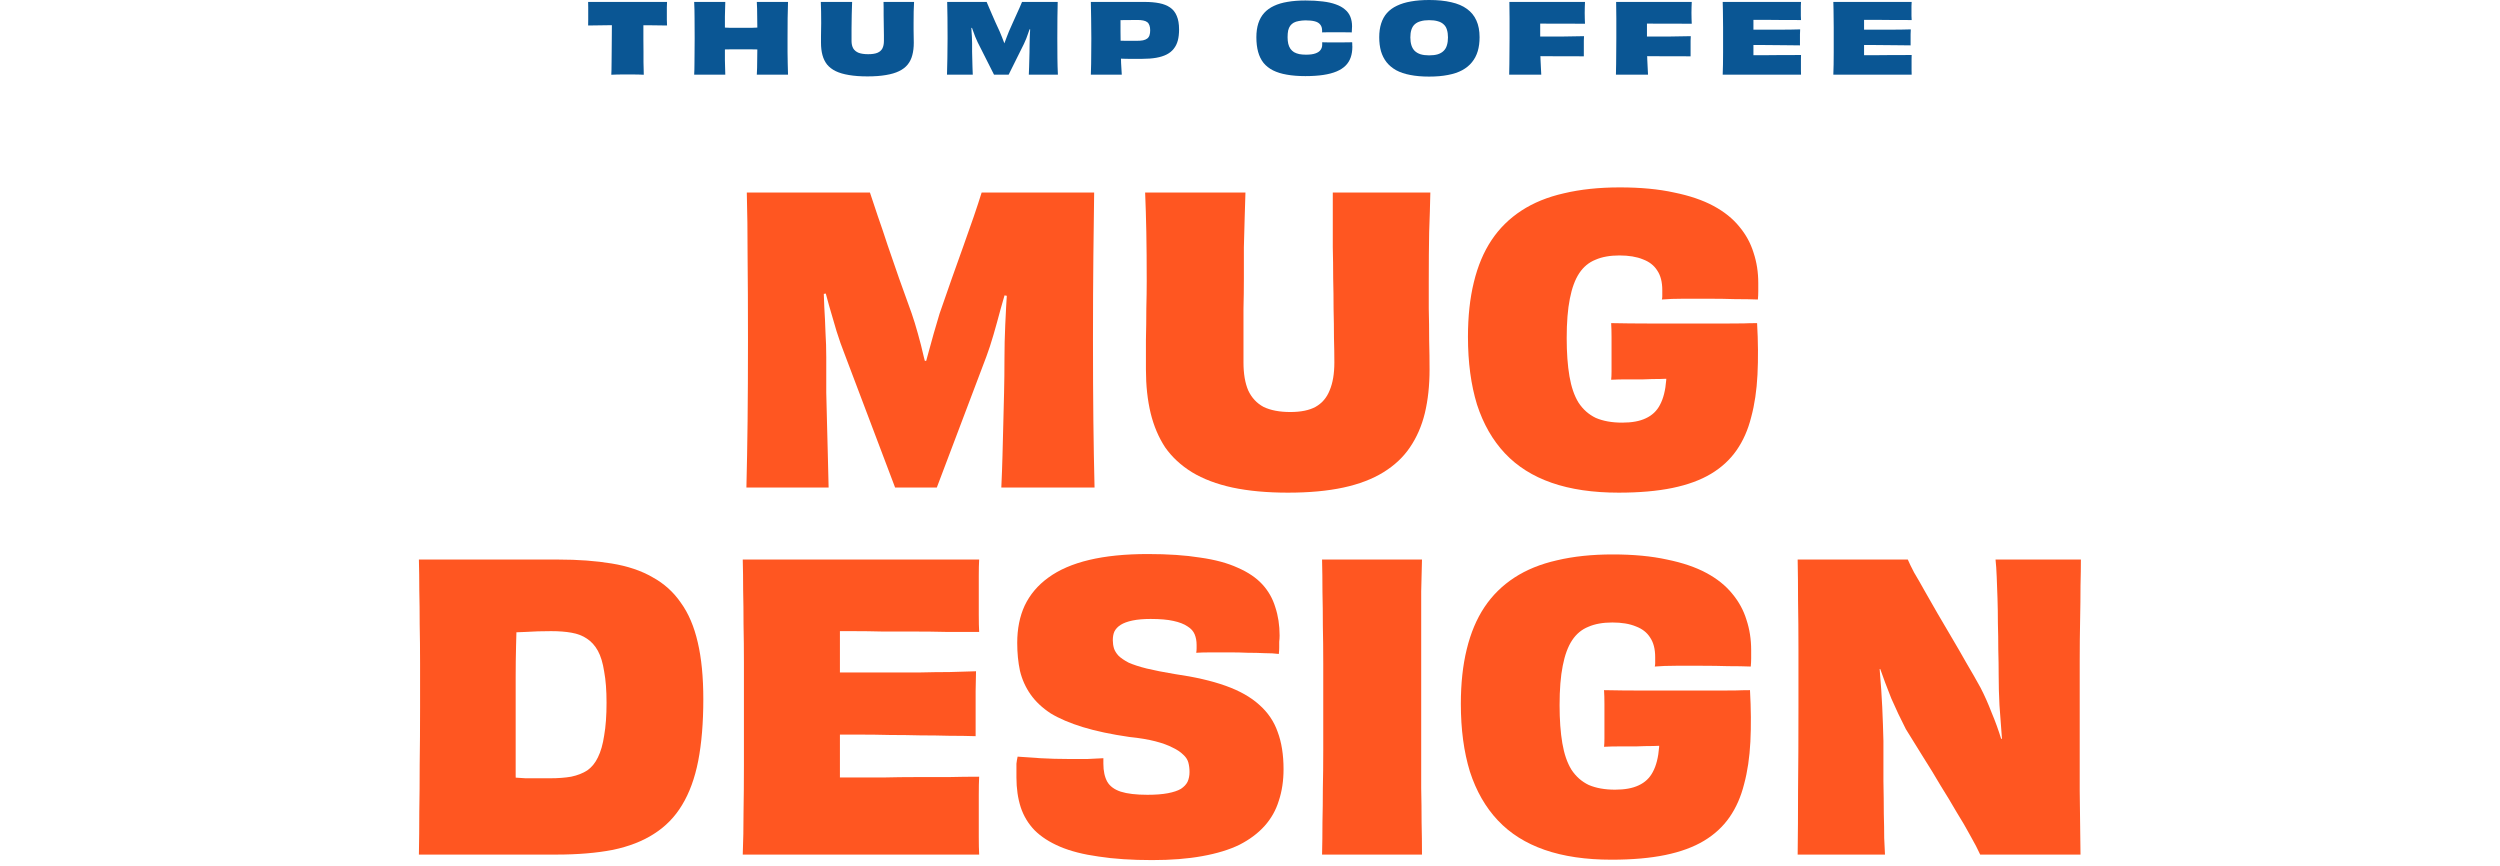 <?xml version="1.0" encoding="utf-8"?>
<svg xmlns="http://www.w3.org/2000/svg" fill="none" height="100%" overflow="visible" preserveAspectRatio="none" style="display: block;" viewBox="0 0 361 125" width="100%">
<g id="Text">
<g id="Thump Coffee">
<path d="M88.355 1.82H92.905C92.905 2.473 92.905 3.131 92.905 3.794C92.905 4.447 92.905 5.082 92.905 5.698C92.915 6.314 92.919 6.897 92.919 7.448C92.919 7.999 92.919 8.498 92.919 8.946C92.929 9.394 92.938 9.777 92.947 10.094C92.957 10.411 92.961 10.645 92.961 10.794C92.765 10.775 92.527 10.766 92.247 10.766C91.967 10.757 91.683 10.752 91.393 10.752C91.113 10.752 90.857 10.752 90.623 10.752C90.381 10.752 90.119 10.752 89.839 10.752C89.559 10.752 89.284 10.757 89.013 10.766C88.743 10.766 88.495 10.775 88.271 10.794C88.281 10.645 88.29 10.416 88.299 10.108C88.309 9.791 88.313 9.408 88.313 8.96C88.323 8.512 88.327 8.013 88.327 7.462C88.337 6.911 88.341 6.328 88.341 5.712C88.351 5.087 88.355 4.447 88.355 3.794C88.355 3.131 88.355 2.473 88.355 1.82ZM84.925 0.28H96.321C96.303 0.495 96.293 0.756 96.293 1.064C96.293 1.363 96.293 1.657 96.293 1.946C96.293 2.226 96.293 2.529 96.293 2.856C96.293 3.173 96.303 3.449 96.321 3.682C95.631 3.663 94.945 3.654 94.263 3.654C93.591 3.645 92.947 3.64 92.331 3.64C91.715 3.64 91.151 3.64 90.637 3.64C89.853 3.64 88.967 3.64 87.977 3.64C86.988 3.64 85.971 3.654 84.925 3.682C84.935 3.449 84.939 3.173 84.939 2.856C84.939 2.539 84.939 2.235 84.939 1.946C84.939 1.657 84.939 1.363 84.939 1.064C84.939 0.756 84.935 0.495 84.925 0.28Z" fill="#0A5694"/>
<path d="M104.733 10.78H100.239C100.267 10.276 100.281 9.763 100.281 9.24C100.29 8.717 100.295 8.153 100.295 7.546C100.304 6.939 100.309 6.267 100.309 5.53C100.309 4.419 100.304 3.453 100.295 2.632C100.295 1.801 100.276 1.017 100.239 0.28H104.733C104.723 0.569 104.714 0.896 104.705 1.26C104.695 1.624 104.686 2.002 104.677 2.394C104.677 2.786 104.677 3.178 104.677 3.57C104.677 3.953 104.677 4.312 104.677 4.648C104.677 4.984 104.677 5.273 104.677 5.516L104.131 3.962C104.551 3.99 105.008 4.009 105.503 4.018C106.007 4.018 106.511 4.018 107.015 4.018C107.509 4.018 107.999 4.018 108.485 4.018C108.979 4.009 109.432 3.99 109.843 3.962L109.367 5.516C109.367 5.273 109.367 4.984 109.367 4.648C109.367 4.312 109.362 3.953 109.353 3.57C109.353 3.178 109.348 2.786 109.339 2.394C109.339 1.993 109.334 1.615 109.325 1.26C109.315 0.896 109.301 0.569 109.283 0.28H113.791C113.772 1.017 113.753 1.801 113.735 2.632C113.725 3.453 113.721 4.419 113.721 5.53C113.721 6.267 113.721 6.939 113.721 7.546C113.73 8.153 113.739 8.717 113.749 9.24C113.767 9.763 113.781 10.276 113.791 10.78H109.283C109.301 10.491 109.315 10.169 109.325 9.814C109.334 9.45 109.339 9.077 109.339 8.694C109.348 8.311 109.353 7.933 109.353 7.56C109.362 7.187 109.367 6.841 109.367 6.524C109.367 6.197 109.367 5.917 109.367 5.684L109.843 7.168C109.432 7.14 108.979 7.126 108.485 7.126C107.999 7.126 107.509 7.126 107.015 7.126C106.511 7.126 106.007 7.126 105.503 7.126C105.008 7.126 104.551 7.14 104.131 7.168L104.677 5.684C104.677 5.917 104.677 6.197 104.677 6.524C104.677 6.841 104.677 7.187 104.677 7.56C104.677 7.933 104.677 8.311 104.677 8.694C104.686 9.077 104.695 9.445 104.705 9.8C104.714 10.155 104.723 10.481 104.733 10.78Z" fill="#0A5694"/>
<path d="M127.582 0.28H131.992C131.973 0.719 131.955 1.176 131.936 1.652C131.927 2.128 131.922 2.693 131.922 3.346C131.922 3.607 131.922 3.906 131.922 4.242C131.931 4.569 131.936 4.905 131.936 5.25C131.945 5.586 131.95 5.894 131.95 6.174C131.95 6.837 131.88 7.429 131.74 7.952C131.609 8.475 131.385 8.932 131.068 9.324C130.76 9.707 130.345 10.024 129.822 10.276C129.309 10.528 128.674 10.715 127.918 10.836C127.171 10.967 126.285 11.032 125.258 11.032C124.241 11.032 123.354 10.967 122.598 10.836C121.842 10.715 121.203 10.528 120.68 10.276C120.167 10.024 119.751 9.707 119.434 9.324C119.126 8.932 118.902 8.475 118.762 7.952C118.622 7.429 118.552 6.837 118.552 6.174C118.552 5.894 118.552 5.586 118.552 5.25C118.561 4.905 118.566 4.569 118.566 4.242C118.575 3.906 118.58 3.607 118.58 3.346C118.58 2.693 118.575 2.128 118.566 1.652C118.557 1.176 118.543 0.719 118.524 0.28H123.046C123.037 0.551 123.027 0.84 123.018 1.148C123.009 1.456 122.999 1.783 122.99 2.128C122.99 2.464 122.985 2.805 122.976 3.15C122.976 3.486 122.971 3.822 122.962 4.158C122.962 4.485 122.962 4.797 122.962 5.096C122.962 5.385 122.962 5.656 122.962 5.908C122.962 6.347 123.046 6.711 123.214 7C123.382 7.28 123.643 7.49 123.998 7.63C124.353 7.761 124.81 7.826 125.37 7.826C125.921 7.826 126.359 7.761 126.686 7.63C127.022 7.49 127.265 7.28 127.414 7C127.563 6.711 127.638 6.347 127.638 5.908C127.638 5.656 127.638 5.385 127.638 5.096C127.638 4.797 127.633 4.485 127.624 4.158C127.624 3.822 127.619 3.486 127.61 3.15C127.61 2.805 127.605 2.464 127.596 2.128C127.596 1.783 127.596 1.456 127.596 1.148C127.596 0.831 127.591 0.541 127.582 0.28Z" fill="#0A5694"/>
<path d="M136.745 10.78C136.773 10.024 136.791 9.235 136.801 8.414C136.819 7.593 136.829 6.627 136.829 5.516C136.829 4.368 136.824 3.379 136.815 2.548C136.805 1.717 136.791 0.961 136.773 0.28H142.471C142.583 0.532 142.704 0.817 142.835 1.134C142.965 1.442 143.11 1.778 143.269 2.142C143.427 2.497 143.595 2.879 143.773 3.29C143.95 3.691 144.141 4.107 144.347 4.536C144.449 4.769 144.557 5.031 144.669 5.32C144.781 5.6 144.893 5.889 145.005 6.188C145.117 6.487 145.219 6.781 145.313 7.07L144.627 6.258H145.411L144.711 7.112C144.823 6.813 144.935 6.515 145.047 6.216C145.159 5.908 145.271 5.609 145.383 5.32C145.495 5.031 145.597 4.769 145.691 4.536C145.877 4.116 146.059 3.705 146.237 3.304C146.423 2.903 146.596 2.52 146.755 2.156C146.923 1.792 147.077 1.451 147.217 1.134C147.357 0.807 147.478 0.523 147.581 0.28H152.733C152.723 0.961 152.709 1.717 152.691 2.548C152.681 3.379 152.677 4.368 152.677 5.516C152.677 6.627 152.681 7.593 152.691 8.414C152.7 9.235 152.723 10.024 152.761 10.78H148.561C148.579 10.407 148.593 10.047 148.603 9.702C148.612 9.357 148.621 9.011 148.631 8.666C148.64 8.311 148.649 7.952 148.659 7.588C148.668 7.215 148.673 6.827 148.673 6.426C148.673 6.043 148.682 5.642 148.701 5.222C148.729 4.793 148.752 4.368 148.771 3.948C148.799 3.528 148.822 3.131 148.841 2.758L149.289 4.34L147.959 4.088L149.135 2.842C149.041 3.122 148.943 3.421 148.841 3.738C148.738 4.046 148.631 4.354 148.519 4.662C148.416 4.97 148.309 5.269 148.197 5.558C148.085 5.838 147.973 6.095 147.861 6.328L145.649 10.78H143.535L141.169 6.09C141.057 5.847 140.94 5.581 140.819 5.292C140.707 4.993 140.595 4.69 140.483 4.382C140.371 4.074 140.263 3.775 140.161 3.486C140.067 3.197 139.979 2.931 139.895 2.688L140.903 3.906L139.671 4.158L140.231 2.632C140.231 2.94 140.235 3.248 140.245 3.556C140.254 3.855 140.268 4.153 140.287 4.452C140.305 4.741 140.324 5.035 140.343 5.334C140.361 5.633 140.371 5.936 140.371 6.244C140.371 6.673 140.371 7.084 140.371 7.476C140.38 7.859 140.389 8.232 140.399 8.596C140.408 8.96 140.417 9.324 140.427 9.688C140.445 10.043 140.459 10.407 140.469 10.78H136.745Z" fill="#0A5694"/>
<path d="M161.984 10.78H157.518C157.537 10.267 157.551 9.753 157.56 9.24C157.57 8.717 157.574 8.157 157.574 7.56C157.584 6.953 157.588 6.277 157.588 5.53C157.588 4.419 157.579 3.453 157.56 2.632C157.551 1.801 157.537 1.017 157.518 0.28H165.316C166.1 0.28 166.796 0.341 167.402 0.462C168.018 0.583 168.536 0.789 168.956 1.078C169.386 1.367 169.708 1.773 169.922 2.296C170.146 2.809 170.258 3.463 170.258 4.256C170.258 4.863 170.198 5.395 170.076 5.852C169.955 6.309 169.759 6.706 169.488 7.042C169.227 7.378 168.886 7.653 168.466 7.868C168.046 8.083 167.542 8.241 166.954 8.344C166.366 8.447 165.685 8.498 164.91 8.498C164.696 8.498 164.481 8.498 164.266 8.498C164.061 8.498 163.851 8.498 163.636 8.498C163.422 8.498 163.202 8.498 162.978 8.498C162.754 8.489 162.521 8.484 162.278 8.484C162.036 8.475 161.784 8.465 161.522 8.456L161.536 5.88C161.648 5.88 161.793 5.88 161.97 5.88C162.148 5.88 162.348 5.885 162.572 5.894C162.806 5.894 163.053 5.894 163.314 5.894C163.576 5.894 163.851 5.894 164.14 5.894C164.504 5.894 164.808 5.871 165.05 5.824C165.302 5.768 165.503 5.684 165.652 5.572C165.811 5.451 165.923 5.292 165.988 5.096C166.054 4.9 166.086 4.657 166.086 4.368C166.086 4.079 166.049 3.841 165.974 3.654C165.909 3.458 165.802 3.304 165.652 3.192C165.503 3.08 165.307 3.001 165.064 2.954C164.831 2.907 164.546 2.884 164.21 2.884C164.089 2.884 163.926 2.884 163.72 2.884C163.524 2.884 163.305 2.889 163.062 2.898C162.829 2.898 162.596 2.898 162.362 2.898C162.138 2.898 161.928 2.903 161.732 2.912C161.546 2.912 161.396 2.917 161.284 2.926L161.802 1.876C161.802 2.809 161.802 3.705 161.802 4.564C161.812 5.423 161.821 6.235 161.83 7C161.84 7.765 161.858 8.465 161.886 9.1C161.914 9.735 161.947 10.295 161.984 10.78Z" fill="#0A5694"/>
<path d="M190.912 4.676C190.912 4.648 190.912 4.62 190.912 4.592C190.912 4.564 190.912 4.536 190.912 4.508C190.912 4.471 190.912 4.443 190.912 4.424C190.912 4.06 190.824 3.771 190.646 3.556C190.478 3.332 190.217 3.173 189.862 3.08C189.508 2.987 189.055 2.94 188.504 2.94C188.14 2.949 187.818 2.982 187.538 3.038C187.258 3.085 187.016 3.164 186.81 3.276C186.614 3.388 186.446 3.537 186.306 3.724C186.176 3.901 186.078 4.125 186.012 4.396C185.956 4.667 185.928 4.993 185.928 5.376C185.928 5.731 185.961 6.048 186.026 6.328C186.092 6.599 186.194 6.837 186.334 7.042C186.474 7.238 186.647 7.401 186.852 7.532C187.067 7.653 187.319 7.747 187.608 7.812C187.898 7.868 188.224 7.896 188.588 7.896C189.158 7.896 189.61 7.835 189.946 7.714C190.292 7.593 190.539 7.425 190.688 7.21C190.847 6.995 190.926 6.739 190.926 6.44C190.926 6.384 190.926 6.328 190.926 6.272C190.926 6.216 190.926 6.16 190.926 6.104C191.15 6.104 191.384 6.109 191.626 6.118C191.869 6.118 192.112 6.118 192.354 6.118C192.606 6.118 192.854 6.118 193.096 6.118C193.46 6.118 193.82 6.118 194.174 6.118C194.538 6.118 194.898 6.113 195.252 6.104C195.262 6.169 195.266 6.239 195.266 6.314C195.266 6.389 195.266 6.463 195.266 6.538C195.276 6.603 195.28 6.669 195.28 6.734C195.28 7.313 195.201 7.831 195.042 8.288C194.884 8.745 194.636 9.142 194.3 9.478C193.964 9.814 193.53 10.094 192.998 10.318C192.466 10.542 191.827 10.71 191.08 10.822C190.334 10.934 189.47 10.99 188.49 10.99C187.482 10.99 186.591 10.92 185.816 10.78C185.051 10.649 184.388 10.444 183.828 10.164C183.278 9.884 182.82 9.525 182.456 9.086C182.102 8.638 181.84 8.106 181.672 7.49C181.504 6.874 181.42 6.169 181.42 5.376C181.42 4.62 181.514 3.953 181.7 3.374C181.887 2.795 182.167 2.296 182.54 1.876C182.923 1.456 183.394 1.115 183.954 0.854C184.524 0.583 185.186 0.387 185.942 0.266C186.698 0.135 187.552 0.07 188.504 0.07C189.438 0.07 190.268 0.117 190.996 0.21C191.724 0.294 192.354 0.434 192.886 0.63C193.418 0.817 193.857 1.059 194.202 1.358C194.557 1.647 194.818 1.997 194.986 2.408C195.154 2.819 195.238 3.285 195.238 3.808C195.238 3.901 195.234 3.995 195.224 4.088C195.224 4.181 195.22 4.279 195.21 4.382C195.21 4.475 195.206 4.573 195.196 4.676C194.842 4.667 194.482 4.662 194.118 4.662C193.764 4.662 193.409 4.662 193.054 4.662C192.821 4.662 192.578 4.662 192.326 4.662C192.084 4.662 191.841 4.662 191.598 4.662C191.365 4.662 191.136 4.667 190.912 4.676Z" fill="#0A5694"/>
<path d="M213.651 5.376C213.651 6.123 213.562 6.795 213.385 7.392C213.208 7.989 212.932 8.517 212.559 8.974C212.195 9.431 211.724 9.819 211.145 10.136C210.576 10.444 209.894 10.673 209.101 10.822C208.308 10.981 207.393 11.06 206.357 11.06C205.33 11.06 204.42 10.981 203.627 10.822C202.843 10.673 202.166 10.444 201.597 10.136C201.037 9.819 200.575 9.431 200.211 8.974C199.856 8.517 199.59 7.989 199.413 7.392C199.245 6.795 199.161 6.123 199.161 5.376C199.161 4.629 199.254 3.967 199.441 3.388C199.628 2.8 199.908 2.296 200.281 1.876C200.664 1.447 201.144 1.097 201.723 0.826C202.302 0.546 202.974 0.341 203.739 0.21C204.514 0.07 205.391 0 206.371 0C207.584 0 208.648 0.107 209.563 0.322C210.478 0.527 211.234 0.849 211.831 1.288C212.438 1.727 212.89 2.282 213.189 2.954C213.497 3.626 213.651 4.433 213.651 5.376ZM206.371 7.994C206.856 7.994 207.272 7.943 207.617 7.84C207.962 7.728 208.242 7.565 208.457 7.35C208.681 7.135 208.84 6.865 208.933 6.538C209.036 6.211 209.087 5.833 209.087 5.404C209.087 4.975 209.036 4.601 208.933 4.284C208.84 3.967 208.681 3.71 208.457 3.514C208.242 3.309 207.962 3.159 207.617 3.066C207.272 2.963 206.856 2.912 206.371 2.912C205.895 2.912 205.484 2.963 205.139 3.066C204.794 3.159 204.509 3.309 204.285 3.514C204.07 3.71 203.912 3.967 203.809 4.284C203.706 4.592 203.655 4.965 203.655 5.404C203.655 5.833 203.706 6.211 203.809 6.538C203.912 6.865 204.07 7.135 204.285 7.35C204.509 7.565 204.794 7.728 205.139 7.84C205.484 7.943 205.895 7.994 206.371 7.994Z" fill="#0A5694"/>
<path d="M221.845 8.106V5.278C223.068 5.278 224.262 5.278 225.429 5.278C226.596 5.269 227.697 5.25 228.733 5.222C228.724 5.409 228.714 5.628 228.705 5.88C228.705 6.132 228.705 6.398 228.705 6.678C228.705 6.949 228.705 7.215 228.705 7.476C228.705 7.728 228.705 7.947 228.705 8.134C228.024 8.125 227.305 8.12 226.549 8.12C225.802 8.12 225.032 8.12 224.239 8.12C223.455 8.111 222.657 8.106 221.845 8.106ZM222.559 10.78H217.925C217.944 10.295 217.953 9.791 217.953 9.268C217.962 8.736 217.967 8.167 217.967 7.56C217.976 6.944 217.981 6.267 217.981 5.53C217.981 4.97 217.981 4.452 217.981 3.976C217.981 3.491 217.981 3.038 217.981 2.618C217.981 2.189 217.976 1.783 217.967 1.4C217.967 1.017 217.962 0.644 217.953 0.28H228.873C228.864 0.495 228.854 0.747 228.845 1.036C228.836 1.325 228.831 1.601 228.831 1.862C228.831 2.142 228.836 2.422 228.845 2.702C228.854 2.982 228.864 3.225 228.873 3.43C227.986 3.421 227.114 3.416 226.255 3.416C225.396 3.416 224.575 3.416 223.791 3.416C223.007 3.407 222.274 3.402 221.593 3.402L222.405 0.826C222.405 1.041 222.405 1.279 222.405 1.54C222.405 1.801 222.405 2.081 222.405 2.38C222.405 2.669 222.405 2.968 222.405 3.276C222.405 3.575 222.405 3.873 222.405 4.172C222.405 4.461 222.405 4.732 222.405 4.984C222.405 5.357 222.405 5.74 222.405 6.132C222.414 6.524 222.419 6.921 222.419 7.322C222.428 7.714 222.438 8.111 222.447 8.512C222.466 8.904 222.484 9.291 222.503 9.674C222.522 10.047 222.54 10.416 222.559 10.78Z" fill="#0A5694"/>
<path d="M237.261 8.106V5.278C238.483 5.278 239.678 5.278 240.845 5.278C242.011 5.269 243.113 5.25 244.149 5.222C244.139 5.409 244.13 5.628 244.121 5.88C244.121 6.132 244.121 6.398 244.121 6.678C244.121 6.949 244.121 7.215 244.121 7.476C244.121 7.728 244.121 7.947 244.121 8.134C243.439 8.125 242.721 8.12 241.965 8.12C241.218 8.12 240.448 8.12 239.655 8.12C238.871 8.111 238.073 8.106 237.261 8.106ZM237.975 10.78H233.341C233.359 10.295 233.369 9.791 233.369 9.268C233.378 8.736 233.383 8.167 233.383 7.56C233.392 6.944 233.397 6.267 233.397 5.53C233.397 4.97 233.397 4.452 233.397 3.976C233.397 3.491 233.397 3.038 233.397 2.618C233.397 2.189 233.392 1.783 233.383 1.4C233.383 1.017 233.378 0.644 233.369 0.28H244.289C244.279 0.495 244.27 0.747 244.261 1.036C244.251 1.325 244.247 1.601 244.247 1.862C244.247 2.142 244.251 2.422 244.261 2.702C244.27 2.982 244.279 3.225 244.289 3.43C243.402 3.421 242.529 3.416 241.671 3.416C240.812 3.416 239.991 3.416 239.207 3.416C238.423 3.407 237.69 3.402 237.009 3.402L237.821 0.826C237.821 1.041 237.821 1.279 237.821 1.54C237.821 1.801 237.821 2.081 237.821 2.38C237.821 2.669 237.821 2.968 237.821 3.276C237.821 3.575 237.821 3.873 237.821 4.172C237.821 4.461 237.821 4.732 237.821 4.984C237.821 5.357 237.821 5.74 237.821 6.132C237.83 6.524 237.835 6.921 237.835 7.322C237.844 7.714 237.853 8.111 237.863 8.512C237.881 8.904 237.9 9.291 237.919 9.674C237.937 10.047 237.956 10.416 237.975 10.78Z" fill="#0A5694"/>
<path d="M252.747 6.496V4.284C253.185 4.284 253.652 4.284 254.147 4.284C254.651 4.284 255.164 4.284 255.687 4.284C256.209 4.284 256.723 4.284 257.227 4.284C257.74 4.275 258.225 4.27 258.683 4.27C259.14 4.261 259.56 4.251 259.943 4.242C259.933 4.419 259.924 4.653 259.915 4.942C259.915 5.231 259.915 5.525 259.915 5.824C259.915 6.113 259.915 6.356 259.915 6.552C259.551 6.543 259.14 6.538 258.683 6.538C258.225 6.529 257.74 6.524 257.227 6.524C256.723 6.515 256.205 6.51 255.673 6.51C255.15 6.501 254.637 6.496 254.133 6.496C253.638 6.496 253.176 6.496 252.747 6.496ZM260.069 10.78H248.757C248.775 10.304 248.789 9.805 248.799 9.282C248.808 8.75 248.813 8.181 248.813 7.574C248.813 6.958 248.813 6.277 248.813 5.53C248.813 4.97 248.813 4.447 248.813 3.962C248.813 3.477 248.808 3.024 248.799 2.604C248.799 2.175 248.794 1.769 248.785 1.386C248.785 0.994 248.775 0.625 248.757 0.28H260.069C260.059 0.429 260.05 0.625 260.041 0.868C260.041 1.111 260.041 1.339 260.041 1.554C260.041 1.778 260.041 2.021 260.041 2.282C260.05 2.534 260.059 2.739 260.069 2.898C259.593 2.889 259.089 2.884 258.557 2.884C258.025 2.884 257.488 2.884 256.947 2.884C256.405 2.875 255.873 2.87 255.351 2.87C254.828 2.87 254.333 2.87 253.867 2.87C253.409 2.87 252.999 2.87 252.635 2.87L253.195 0.896C253.195 1.139 253.195 1.409 253.195 1.708C253.195 2.007 253.195 2.315 253.195 2.632C253.195 2.949 253.195 3.267 253.195 3.584C253.195 3.901 253.195 4.214 253.195 4.522C253.195 4.821 253.195 5.096 253.195 5.348C253.195 5.703 253.195 6.057 253.195 6.412C253.195 6.757 253.195 7.098 253.195 7.434C253.195 7.77 253.195 8.092 253.195 8.4C253.195 8.708 253.195 9.002 253.195 9.282C253.195 9.553 253.195 9.805 253.195 10.038L252.635 7.966C252.999 7.966 253.414 7.966 253.881 7.966C254.357 7.966 254.861 7.966 255.393 7.966C255.934 7.957 256.475 7.952 257.017 7.952C257.567 7.952 258.104 7.952 258.627 7.952C259.149 7.943 259.63 7.938 260.069 7.938C260.059 8.115 260.055 8.339 260.055 8.61C260.055 8.881 260.055 9.147 260.055 9.408C260.055 9.632 260.055 9.875 260.055 10.136C260.055 10.388 260.059 10.603 260.069 10.78Z" fill="#0A5694"/>
<path d="M268.723 6.496V4.284C269.162 4.284 269.628 4.284 270.123 4.284C270.627 4.284 271.14 4.284 271.663 4.284C272.186 4.284 272.699 4.284 273.203 4.284C273.716 4.275 274.202 4.27 274.659 4.27C275.116 4.261 275.536 4.251 275.919 4.242C275.91 4.419 275.9 4.653 275.891 4.942C275.891 5.231 275.891 5.525 275.891 5.824C275.891 6.113 275.891 6.356 275.891 6.552C275.527 6.543 275.116 6.538 274.659 6.538C274.202 6.529 273.716 6.524 273.203 6.524C272.699 6.515 272.181 6.51 271.649 6.51C271.126 6.501 270.613 6.496 270.109 6.496C269.614 6.496 269.152 6.496 268.723 6.496ZM276.045 10.78H264.733C264.752 10.304 264.766 9.805 264.775 9.282C264.784 8.75 264.789 8.181 264.789 7.574C264.789 6.958 264.789 6.277 264.789 5.53C264.789 4.97 264.789 4.447 264.789 3.962C264.789 3.477 264.784 3.024 264.775 2.604C264.775 2.175 264.77 1.769 264.761 1.386C264.761 0.994 264.752 0.625 264.733 0.28H276.045C276.036 0.429 276.026 0.625 276.017 0.868C276.017 1.111 276.017 1.339 276.017 1.554C276.017 1.778 276.017 2.021 276.017 2.282C276.026 2.534 276.036 2.739 276.045 2.898C275.569 2.889 275.065 2.884 274.533 2.884C274.001 2.884 273.464 2.884 272.923 2.884C272.382 2.875 271.85 2.87 271.327 2.87C270.804 2.87 270.31 2.87 269.843 2.87C269.386 2.87 268.975 2.87 268.611 2.87L269.171 0.896C269.171 1.139 269.171 1.409 269.171 1.708C269.171 2.007 269.171 2.315 269.171 2.632C269.171 2.949 269.171 3.267 269.171 3.584C269.171 3.901 269.171 4.214 269.171 4.522C269.171 4.821 269.171 5.096 269.171 5.348C269.171 5.703 269.171 6.057 269.171 6.412C269.171 6.757 269.171 7.098 269.171 7.434C269.171 7.77 269.171 8.092 269.171 8.4C269.171 8.708 269.171 9.002 269.171 9.282C269.171 9.553 269.171 9.805 269.171 10.038L268.611 7.966C268.975 7.966 269.39 7.966 269.857 7.966C270.333 7.966 270.837 7.966 271.369 7.966C271.91 7.957 272.452 7.952 272.993 7.952C273.544 7.952 274.08 7.952 274.603 7.952C275.126 7.943 275.606 7.938 276.045 7.938C276.036 8.115 276.031 8.339 276.031 8.61C276.031 8.881 276.031 9.147 276.031 9.408C276.031 9.632 276.031 9.875 276.031 10.136C276.031 10.388 276.036 10.603 276.045 10.78Z" fill="#0A5694"/>
</g>
<g id="Mug design">
<path d="M107.781 70.402C107.857 67.334 107.914 64.134 107.952 60.802C107.989 57.469 108.008 53.55 108.008 49.043C108.008 44.385 107.989 40.371 107.952 37.001C107.952 33.63 107.914 30.563 107.838 27.799H125.618C125.959 28.783 126.337 29.919 126.754 31.207C127.208 32.494 127.682 33.895 128.174 35.41C128.704 36.925 129.253 38.516 129.821 40.182C130.427 41.848 131.033 43.533 131.639 45.237C131.942 46.108 132.245 47.093 132.548 48.191C132.851 49.252 133.135 50.369 133.4 51.543C133.703 52.679 133.987 53.777 134.252 54.837L132.718 52.111H134.536L133.002 54.837C133.305 53.739 133.608 52.622 133.911 51.486C134.214 50.35 134.517 49.252 134.82 48.191C135.123 47.131 135.407 46.165 135.672 45.294C136.278 43.59 136.865 41.905 137.433 40.239C138.039 38.572 138.607 36.982 139.137 35.467C139.667 33.952 140.16 32.551 140.614 31.264C141.069 29.938 141.447 28.783 141.75 27.799H157.996C157.958 30.563 157.921 33.63 157.883 37.001C157.845 40.371 157.826 44.385 157.826 49.043C157.826 53.55 157.845 57.469 157.883 60.802C157.921 64.134 157.977 67.334 158.053 70.402H144.59C144.666 68.773 144.723 67.221 144.761 65.744C144.799 64.229 144.837 62.733 144.875 61.256C144.912 59.779 144.95 58.265 144.988 56.712C145.026 55.159 145.045 53.512 145.045 51.77C145.045 50.217 145.083 48.589 145.159 46.885C145.234 45.143 145.329 43.42 145.443 41.716C145.556 39.974 145.613 38.345 145.613 36.83L147.09 43.022L142.716 42.227L146.522 37.114C146.219 38.288 145.897 39.519 145.556 40.807C145.215 42.094 144.856 43.382 144.477 44.669C144.136 45.957 143.795 47.188 143.454 48.362C143.114 49.536 142.773 50.577 142.432 51.486L135.275 70.402H129.253L121.925 51.032C121.547 50.085 121.168 49.005 120.789 47.794C120.449 46.582 120.089 45.351 119.71 44.101C119.369 42.814 119.028 41.564 118.688 40.352C118.347 39.14 118.044 38.023 117.779 37.001L121.073 42.056L116.983 42.795L118.858 36.83C118.82 38.118 118.82 39.387 118.858 40.636C118.934 41.886 118.991 43.117 119.028 44.329C119.104 45.54 119.161 46.752 119.199 47.964C119.275 49.176 119.312 50.388 119.312 51.6C119.312 53.417 119.312 55.121 119.312 56.712C119.35 58.265 119.388 59.798 119.426 61.313C119.464 62.79 119.502 64.267 119.54 65.744C119.578 67.221 119.615 68.773 119.653 70.402H107.781Z" fill="#FF5621"/>
<path d="M192.454 27.799H206.542C206.504 29.616 206.447 31.529 206.371 33.536C206.333 35.543 206.314 37.91 206.314 40.636C206.314 41.772 206.314 43.079 206.314 44.556C206.352 46.033 206.371 47.547 206.371 49.1C206.409 50.615 206.428 52.035 206.428 53.361C206.428 55.671 206.201 57.772 205.746 59.666C205.292 61.521 204.572 63.169 203.588 64.608C202.641 66.009 201.372 67.202 199.782 68.186C198.191 69.171 196.26 69.91 193.988 70.402C191.716 70.894 189.046 71.14 185.978 71.14C182.949 71.14 180.279 70.894 177.969 70.402C175.697 69.91 173.746 69.171 172.118 68.186C170.528 67.202 169.24 66.009 168.255 64.608C167.309 63.169 166.608 61.521 166.154 59.666C165.699 57.772 165.472 55.671 165.472 53.361C165.472 52.035 165.472 50.615 165.472 49.1C165.51 47.547 165.529 46.033 165.529 44.556C165.567 43.079 165.586 41.772 165.586 40.636C165.586 37.91 165.567 35.543 165.529 33.536C165.491 31.529 165.434 29.616 165.358 27.799H179.843C179.806 28.935 179.768 30.165 179.73 31.491C179.692 32.816 179.654 34.217 179.616 35.694C179.616 37.171 179.616 38.667 179.616 40.182C179.616 41.659 179.597 43.136 179.559 44.613C179.559 46.052 179.559 47.434 179.559 48.759C179.559 50.047 179.559 51.24 179.559 52.338C179.559 53.966 179.787 55.311 180.241 56.371C180.733 57.431 181.472 58.227 182.456 58.757C183.479 59.249 184.767 59.495 186.319 59.495C187.834 59.495 189.046 59.249 189.955 58.757C190.901 58.227 191.583 57.431 192 56.371C192.454 55.311 192.681 53.966 192.681 52.338C192.681 51.24 192.662 50.047 192.625 48.759C192.625 47.434 192.606 46.052 192.568 44.613C192.568 43.136 192.549 41.659 192.511 40.182C192.511 38.667 192.492 37.171 192.454 35.694C192.454 34.217 192.454 32.816 192.454 31.491C192.454 30.127 192.454 28.897 192.454 27.799Z" fill="#FF5621"/>
<path d="M242.59 46.714C243.613 46.714 244.711 46.714 245.885 46.714C247.097 46.714 248.365 46.714 249.691 46.714C251.016 46.714 252.361 46.695 253.724 46.658L246.112 54.667C245.62 54.667 245.033 54.667 244.351 54.667C243.67 54.667 242.931 54.667 242.136 54.667C241.379 54.667 240.583 54.686 239.75 54.724C238.955 54.724 238.141 54.743 237.308 54.781C236.474 54.781 235.66 54.781 234.865 54.781C234.07 54.781 233.331 54.8 232.65 54.837C232.687 54.535 232.706 54.137 232.706 53.645C232.706 53.152 232.706 52.66 232.706 52.168C232.706 51.675 232.706 51.297 232.706 51.032C232.706 50.16 232.706 49.365 232.706 48.646C232.706 47.888 232.687 47.226 232.65 46.658C234.429 46.695 236.19 46.714 237.932 46.714C239.712 46.714 241.265 46.714 242.59 46.714ZM239.977 43.249C240.015 43.098 240.034 42.946 240.034 42.795C240.034 42.643 240.034 42.492 240.034 42.34C240.034 42.151 240.034 42 240.034 41.886C240.034 40.712 239.788 39.765 239.296 39.046C238.841 38.326 238.16 37.796 237.251 37.455C236.342 37.077 235.206 36.887 233.842 36.887C232.479 36.887 231.324 37.096 230.377 37.512C229.431 37.891 228.654 38.535 228.048 39.443C227.442 40.352 226.988 41.583 226.685 43.136C226.382 44.651 226.231 46.544 226.231 48.816C226.231 50.937 226.363 52.773 226.628 54.326C226.893 55.879 227.329 57.148 227.935 58.132C228.579 59.117 229.412 59.855 230.434 60.347C231.495 60.802 232.763 61.029 234.24 61.029C235.641 61.029 236.777 60.821 237.648 60.404C238.557 59.988 239.239 59.344 239.693 58.473C240.186 57.564 240.489 56.371 240.602 54.894C240.716 53.417 240.697 51.618 240.545 49.498C240.848 49.498 241.208 49.384 241.625 49.157C242.079 48.892 242.534 48.589 242.988 48.248C243.442 47.907 243.916 47.604 244.408 47.339C244.9 47.074 245.336 46.923 245.715 46.885C246.699 46.885 247.665 46.866 248.612 46.828C249.558 46.79 250.467 46.752 251.338 46.714C252.209 46.676 253.005 46.658 253.724 46.658C253.876 49.346 253.894 51.827 253.781 54.099C253.667 56.371 253.364 58.416 252.872 60.234C252.418 62.052 251.717 63.642 250.77 65.005C249.823 66.369 248.593 67.505 247.078 68.414C245.563 69.323 243.707 70.004 241.511 70.459C239.315 70.913 236.721 71.14 233.729 71.14C230.018 71.14 226.799 70.667 224.072 69.72C221.345 68.773 219.092 67.353 217.312 65.46C215.532 63.566 214.188 61.218 213.279 58.416C212.408 55.576 211.973 52.319 211.973 48.646C211.973 45.692 212.257 43.06 212.825 40.75C213.393 38.402 214.245 36.376 215.381 34.672C216.517 32.968 217.956 31.548 219.698 30.412C221.44 29.275 223.485 28.442 225.833 27.912C228.219 27.344 230.908 27.06 233.899 27.06C236.891 27.06 239.504 27.306 241.738 27.799C243.973 28.253 245.866 28.897 247.419 29.73C248.971 30.563 250.221 31.567 251.168 32.74C252.115 33.877 252.796 35.126 253.213 36.49C253.667 37.853 253.894 39.311 253.894 40.864C253.894 41.242 253.894 41.64 253.894 42.056C253.894 42.435 253.876 42.833 253.838 43.249C252.891 43.211 251.793 43.193 250.543 43.193C249.331 43.155 248.081 43.136 246.794 43.136C245.468 43.136 244.219 43.136 243.045 43.136C241.871 43.136 240.848 43.174 239.977 43.249Z" fill="#FF5621"/>
<path d="M74.747 118.289L72.247 111.984C72.929 112.098 73.554 112.192 74.122 112.268C74.728 112.306 75.315 112.344 75.883 112.382C76.451 112.382 77.019 112.382 77.587 112.382C78.193 112.382 78.818 112.382 79.462 112.382C80.598 112.382 81.601 112.306 82.472 112.155C83.381 111.965 84.157 111.662 84.801 111.246C85.445 110.791 85.956 110.166 86.335 109.371C86.751 108.538 87.055 107.478 87.244 106.19C87.471 104.903 87.585 103.331 87.585 101.475C87.585 99.695 87.471 98.2 87.244 96.988C87.055 95.738 86.751 94.734 86.335 93.977C85.918 93.22 85.388 92.633 84.744 92.216C84.138 91.8 83.4 91.516 82.529 91.364C81.696 91.213 80.711 91.137 79.575 91.137C78.288 91.137 77.057 91.175 75.883 91.251C74.709 91.288 73.535 91.345 72.361 91.421L74.747 85.116C74.709 86.29 74.671 87.577 74.633 88.978C74.595 90.342 74.558 91.762 74.52 93.239C74.482 94.678 74.463 96.174 74.463 97.726C74.463 99.241 74.463 100.737 74.463 102.214C74.463 104.334 74.463 106.19 74.463 107.781C74.463 109.371 74.463 110.791 74.463 112.041C74.501 113.253 74.539 114.37 74.576 115.392C74.614 116.377 74.671 117.343 74.747 118.289ZM80.314 123.402H60.489C60.527 121.395 60.546 119.35 60.546 117.267C60.584 115.146 60.602 112.855 60.602 110.394C60.64 107.894 60.659 105.149 60.659 102.157C60.659 99.885 60.659 97.764 60.659 95.795C60.659 93.788 60.64 91.913 60.602 90.171C60.602 88.429 60.584 86.782 60.546 85.229C60.546 83.677 60.527 82.2 60.489 80.799H80.598C83.476 80.799 86.051 80.988 88.323 81.367C90.633 81.745 92.602 82.408 94.231 83.355C95.897 84.263 97.26 85.494 98.321 87.047C99.419 88.562 100.233 90.474 100.763 92.784C101.294 95.056 101.559 97.783 101.559 100.964C101.559 104.372 101.312 107.345 100.82 109.882C100.328 112.382 99.552 114.502 98.491 116.245C97.469 117.949 96.124 119.331 94.458 120.391C92.83 121.452 90.841 122.228 88.493 122.72C86.146 123.175 83.419 123.402 80.314 123.402Z" fill="#FF5621"/>
<path d="M119.75 106.076V97.101C121.189 97.101 122.647 97.101 124.124 97.101C125.601 97.101 127.078 97.101 128.555 97.101C130.031 97.101 131.489 97.101 132.928 97.101C134.368 97.064 135.75 97.045 137.075 97.045C138.439 97.007 139.726 96.969 140.938 96.931C140.938 97.613 140.919 98.559 140.881 99.771C140.881 100.945 140.881 102.138 140.881 103.35C140.881 104.524 140.881 105.508 140.881 106.304C139.707 106.266 138.439 106.247 137.075 106.247C135.75 106.209 134.368 106.19 132.928 106.19C131.489 106.152 130.031 106.133 128.555 106.133C127.078 106.095 125.601 106.076 124.124 106.076C122.647 106.076 121.189 106.076 119.75 106.076ZM141.392 123.402H107.253C107.329 121.471 107.366 119.444 107.366 117.324C107.404 115.203 107.423 112.893 107.423 110.394C107.423 107.894 107.423 105.13 107.423 102.1C107.423 99.828 107.423 97.707 107.423 95.738C107.423 93.769 107.404 91.913 107.366 90.171C107.366 88.429 107.347 86.782 107.31 85.229C107.31 83.639 107.291 82.162 107.253 80.799H141.392C141.354 81.404 141.336 82.181 141.336 83.127C141.336 84.074 141.336 84.945 141.336 85.74C141.336 86.649 141.336 87.653 141.336 88.751C141.336 89.811 141.354 90.645 141.392 91.251C139.878 91.251 138.325 91.251 136.734 91.251C135.182 91.213 133.61 91.194 132.02 91.194C130.467 91.194 128.952 91.194 127.475 91.194C125.998 91.156 124.578 91.137 123.215 91.137C121.889 91.137 120.64 91.137 119.466 91.137L121.284 83.184C121.284 84.245 121.284 85.381 121.284 86.593C121.284 87.804 121.284 89.054 121.284 90.342C121.284 91.629 121.284 92.917 121.284 94.204C121.284 95.492 121.284 96.742 121.284 97.953C121.284 99.165 121.284 100.301 121.284 101.362C121.284 102.839 121.284 104.297 121.284 105.736C121.284 107.175 121.284 108.576 121.284 109.939C121.284 111.265 121.284 112.552 121.284 113.802C121.284 115.014 121.284 116.188 121.284 117.324C121.284 118.422 121.284 119.444 121.284 120.391L119.466 112.268C120.602 112.268 121.852 112.268 123.215 112.268C124.616 112.268 126.074 112.268 127.589 112.268C129.141 112.23 130.694 112.211 132.247 112.211C133.799 112.211 135.352 112.211 136.905 112.211C138.457 112.174 139.953 112.155 141.392 112.155C141.354 112.798 141.336 113.688 141.336 114.824C141.336 115.923 141.336 116.964 141.336 117.949C141.336 118.82 141.336 119.785 141.336 120.846C141.336 121.868 141.354 122.72 141.392 123.402Z" fill="#FF5621"/>
<path d="M165.689 114.768C166.863 114.768 167.848 114.692 168.643 114.54C169.438 114.389 170.063 114.181 170.518 113.916C170.972 113.613 171.294 113.272 171.483 112.893C171.673 112.476 171.767 112.003 171.767 111.473C171.767 110.981 171.71 110.526 171.597 110.11C171.483 109.693 171.237 109.314 170.858 108.974C170.48 108.595 169.968 108.254 169.325 107.951C168.681 107.61 167.848 107.307 166.825 107.042C165.803 106.777 164.553 106.569 163.076 106.417C160.463 106.039 158.229 105.565 156.373 104.997C154.518 104.429 152.965 103.766 151.715 103.009C150.503 102.214 149.538 101.305 148.818 100.282C148.099 99.26 147.587 98.124 147.284 96.874C147.019 95.624 146.887 94.28 146.887 92.841C146.887 90.796 147.247 88.997 147.966 87.445C148.724 85.854 149.86 84.51 151.374 83.412C152.927 82.275 154.896 81.423 157.282 80.855C159.668 80.287 162.489 80.003 165.746 80.003C168.662 80.003 171.18 80.174 173.301 80.514C175.46 80.817 177.277 81.31 178.754 81.991C180.231 82.635 181.405 83.43 182.276 84.377C183.147 85.324 183.772 86.422 184.151 87.672C184.567 88.921 184.775 90.285 184.775 91.762C184.775 92.065 184.757 92.368 184.719 92.671C184.719 92.936 184.719 93.22 184.719 93.523C184.719 93.788 184.7 94.091 184.662 94.432C184.094 94.356 183.412 94.318 182.617 94.318C181.86 94.28 181.045 94.261 180.174 94.261C179.341 94.223 178.508 94.204 177.675 94.204C176.766 94.204 175.857 94.204 174.948 94.204C174.039 94.204 173.301 94.223 172.733 94.261C172.771 94.072 172.79 93.864 172.79 93.636C172.79 93.409 172.79 93.239 172.79 93.125C172.79 92.557 172.695 92.046 172.506 91.591C172.316 91.137 171.976 90.758 171.483 90.455C170.991 90.114 170.309 89.849 169.438 89.66C168.605 89.471 167.507 89.376 166.144 89.376C165.121 89.376 164.25 89.452 163.531 89.603C162.811 89.755 162.243 89.963 161.826 90.228C161.41 90.493 161.107 90.815 160.918 91.194C160.766 91.534 160.69 91.951 160.69 92.443C160.69 92.86 160.747 93.258 160.861 93.636C160.974 93.977 161.183 94.318 161.486 94.659C161.826 95 162.319 95.34 162.963 95.681C163.644 95.984 164.515 96.268 165.576 96.533C166.674 96.798 168.018 97.064 169.609 97.329C172.525 97.745 174.986 98.313 176.993 99.033C179 99.752 180.61 100.661 181.822 101.759C183.071 102.858 183.961 104.164 184.491 105.679C185.06 107.194 185.344 108.992 185.344 111.075C185.344 112.742 185.116 114.256 184.662 115.62C184.245 116.983 183.564 118.195 182.617 119.255C181.67 120.315 180.458 121.224 178.981 121.982C177.505 122.701 175.706 123.25 173.585 123.629C171.502 124.008 169.097 124.197 166.371 124.197C163.417 124.197 160.842 124.027 158.645 123.686C156.449 123.383 154.593 122.91 153.079 122.266C151.564 121.622 150.333 120.827 149.386 119.88C148.477 118.933 147.815 117.835 147.398 116.585C146.982 115.298 146.773 113.859 146.773 112.268C146.773 111.927 146.773 111.605 146.773 111.303C146.773 110.962 146.773 110.621 146.773 110.28C146.811 109.939 146.868 109.598 146.944 109.258C147.853 109.333 148.951 109.409 150.238 109.485C151.564 109.56 152.908 109.598 154.271 109.598C155.256 109.598 156.184 109.598 157.055 109.598C157.926 109.56 158.683 109.523 159.327 109.485C159.327 109.598 159.327 109.731 159.327 109.882C159.327 109.996 159.327 110.129 159.327 110.28C159.327 111.34 159.516 112.211 159.895 112.893C160.274 113.537 160.918 114.01 161.826 114.313C162.773 114.616 164.061 114.768 165.689 114.768Z" fill="#FF5621"/>
<path d="M205.335 123.402H190.906C190.944 121.887 190.963 120.334 190.963 118.744C191.001 117.153 191.02 115.525 191.02 113.859C191.058 112.155 191.077 110.337 191.077 108.405C191.077 106.474 191.077 104.372 191.077 102.1C191.077 99.828 191.077 97.726 191.077 95.795C191.077 93.864 191.058 92.046 191.02 90.342C191.02 88.638 191.001 87.009 190.963 85.456C190.963 83.866 190.944 82.313 190.906 80.799H205.335C205.297 82.313 205.259 83.847 205.221 85.4C205.221 86.952 205.221 88.581 205.221 90.285C205.221 91.989 205.221 93.807 205.221 95.738C205.221 97.669 205.221 99.771 205.221 102.043C205.221 104.316 205.221 106.417 205.221 108.349C205.221 110.28 205.221 112.098 205.221 113.802C205.259 115.506 205.278 117.153 205.278 118.744C205.316 120.297 205.335 121.849 205.335 123.402Z" fill="#FF5621"/>
<path d="M241.564 99.714C242.587 99.714 243.685 99.714 244.859 99.714C246.071 99.714 247.339 99.714 248.665 99.714C249.99 99.714 251.334 99.695 252.698 99.658L245.086 107.667C244.594 107.667 244.007 107.667 243.325 107.667C242.643 107.667 241.905 107.667 241.11 107.667C240.352 107.667 239.557 107.686 238.724 107.724C237.929 107.724 237.114 107.743 236.281 107.781C235.448 107.781 234.634 107.781 233.839 107.781C233.043 107.781 232.305 107.8 231.623 107.837C231.661 107.534 231.68 107.137 231.68 106.645C231.68 106.152 231.68 105.66 231.68 105.168C231.68 104.675 231.68 104.297 231.68 104.032C231.68 103.161 231.68 102.365 231.68 101.646C231.68 100.888 231.661 100.226 231.623 99.658C233.403 99.695 235.164 99.714 236.906 99.714C238.686 99.714 240.239 99.714 241.564 99.714ZM238.951 96.249C238.989 96.098 239.008 95.946 239.008 95.795C239.008 95.643 239.008 95.492 239.008 95.34C239.008 95.151 239.008 95 239.008 94.886C239.008 93.712 238.762 92.765 238.269 92.046C237.815 91.326 237.133 90.796 236.224 90.455C235.316 90.076 234.179 89.887 232.816 89.887C231.453 89.887 230.298 90.096 229.351 90.512C228.404 90.891 227.628 91.534 227.022 92.443C226.416 93.352 225.962 94.583 225.659 96.136C225.356 97.65 225.204 99.544 225.204 101.816C225.204 103.937 225.337 105.774 225.602 107.326C225.867 108.879 226.303 110.147 226.909 111.132C227.552 112.117 228.385 112.855 229.408 113.347C230.468 113.802 231.737 114.029 233.214 114.029C234.615 114.029 235.751 113.821 236.622 113.404C237.531 112.988 238.213 112.344 238.667 111.473C239.159 110.564 239.462 109.371 239.576 107.894C239.69 106.417 239.671 104.619 239.519 102.498C239.822 102.498 240.182 102.384 240.598 102.157C241.053 101.892 241.507 101.589 241.962 101.248C242.416 100.907 242.89 100.604 243.382 100.339C243.874 100.074 244.31 99.923 244.688 99.885C245.673 99.885 246.639 99.866 247.585 99.828C248.532 99.79 249.441 99.752 250.312 99.714C251.183 99.677 251.978 99.658 252.698 99.658C252.849 102.346 252.868 104.827 252.755 107.099C252.641 109.371 252.338 111.416 251.846 113.234C251.391 115.052 250.691 116.642 249.744 118.005C248.797 119.369 247.566 120.505 246.052 121.414C244.537 122.323 242.681 123.004 240.485 123.459C238.288 123.913 235.694 124.14 232.703 124.14C228.991 124.14 225.772 123.667 223.046 122.72C220.319 121.773 218.066 120.353 216.286 118.46C214.506 116.566 213.162 114.218 212.253 111.416C211.382 108.576 210.946 105.319 210.946 101.646C210.946 98.692 211.23 96.06 211.798 93.75C212.367 91.402 213.219 89.376 214.355 87.672C215.491 85.968 216.93 84.548 218.672 83.412C220.414 82.275 222.459 81.442 224.807 80.912C227.193 80.344 229.881 80.06 232.873 80.06C235.865 80.06 238.478 80.306 240.712 80.799C242.946 81.253 244.84 81.897 246.392 82.73C247.945 83.563 249.195 84.567 250.142 85.74C251.088 86.876 251.77 88.126 252.187 89.49C252.641 90.853 252.868 92.311 252.868 93.864C252.868 94.242 252.868 94.64 252.868 95.056C252.868 95.435 252.849 95.833 252.811 96.249C251.865 96.211 250.766 96.192 249.517 96.192C248.305 96.155 247.055 96.136 245.768 96.136C244.442 96.136 243.192 96.136 242.019 96.136C240.845 96.136 239.822 96.174 238.951 96.249Z" fill="#FF5621"/>
<path d="M259.582 123.402C259.62 120.562 259.639 117.437 259.639 114.029C259.677 110.621 259.696 106.645 259.696 102.1C259.696 99.071 259.696 96.306 259.696 93.807C259.696 91.307 259.677 88.978 259.639 86.82C259.639 84.661 259.62 82.654 259.582 80.799H275.487C275.677 81.253 275.98 81.878 276.396 82.673C276.851 83.43 277.362 84.32 277.93 85.343C278.498 86.327 279.104 87.388 279.748 88.524C280.429 89.66 281.13 90.853 281.85 92.103C282.569 93.314 283.27 94.526 283.951 95.738C284.671 96.95 285.353 98.143 285.996 99.317C286.564 100.415 287.095 101.608 287.587 102.895C288.117 104.145 288.59 105.452 289.007 106.815C289.461 108.14 289.821 109.466 290.086 110.791L288.098 106.985L289.973 106.361L289.518 111.189C289.367 109.561 289.215 107.97 289.064 106.417C288.95 104.827 288.837 103.293 288.723 101.816C288.647 100.339 288.609 98.919 288.609 97.556C288.609 96.344 288.59 95.094 288.553 93.807C288.553 92.519 288.534 91.251 288.496 90.001C288.496 88.751 288.477 87.558 288.439 86.422C288.401 85.286 288.363 84.245 288.325 83.298C288.287 82.313 288.231 81.48 288.155 80.799H300.481C300.481 81.821 300.463 83.09 300.425 84.604C300.425 86.081 300.406 87.748 300.368 89.603C300.33 91.421 300.311 93.39 300.311 95.511C300.311 97.594 300.311 99.771 300.311 102.043C300.311 106.777 300.311 110.829 300.311 114.2C300.349 117.57 300.387 120.637 300.425 123.402H285.94C285.599 122.644 285.125 121.736 284.519 120.675C283.951 119.615 283.289 118.479 282.531 117.267C281.812 116.017 281.035 114.73 280.202 113.404C279.407 112.041 278.574 110.678 277.703 109.314C276.832 107.913 275.999 106.569 275.203 105.281C274.446 103.804 273.745 102.327 273.102 100.85C272.496 99.336 271.928 97.821 271.398 96.306C270.905 94.791 270.451 93.276 270.034 91.762L272.647 96.363L270.432 96.817L270.943 91.421C271.17 93.39 271.341 95.265 271.454 97.045C271.606 98.787 271.719 100.472 271.795 102.1C271.871 103.729 271.928 105.357 271.966 106.985C271.966 109.068 271.966 111 271.966 112.779C272.003 114.521 272.022 116.093 272.022 117.494C272.06 118.858 272.079 120.031 272.079 121.016C272.117 122.001 272.155 122.796 272.193 123.402H259.582Z" fill="#FF5621"/>
</g>
</g>
</svg>